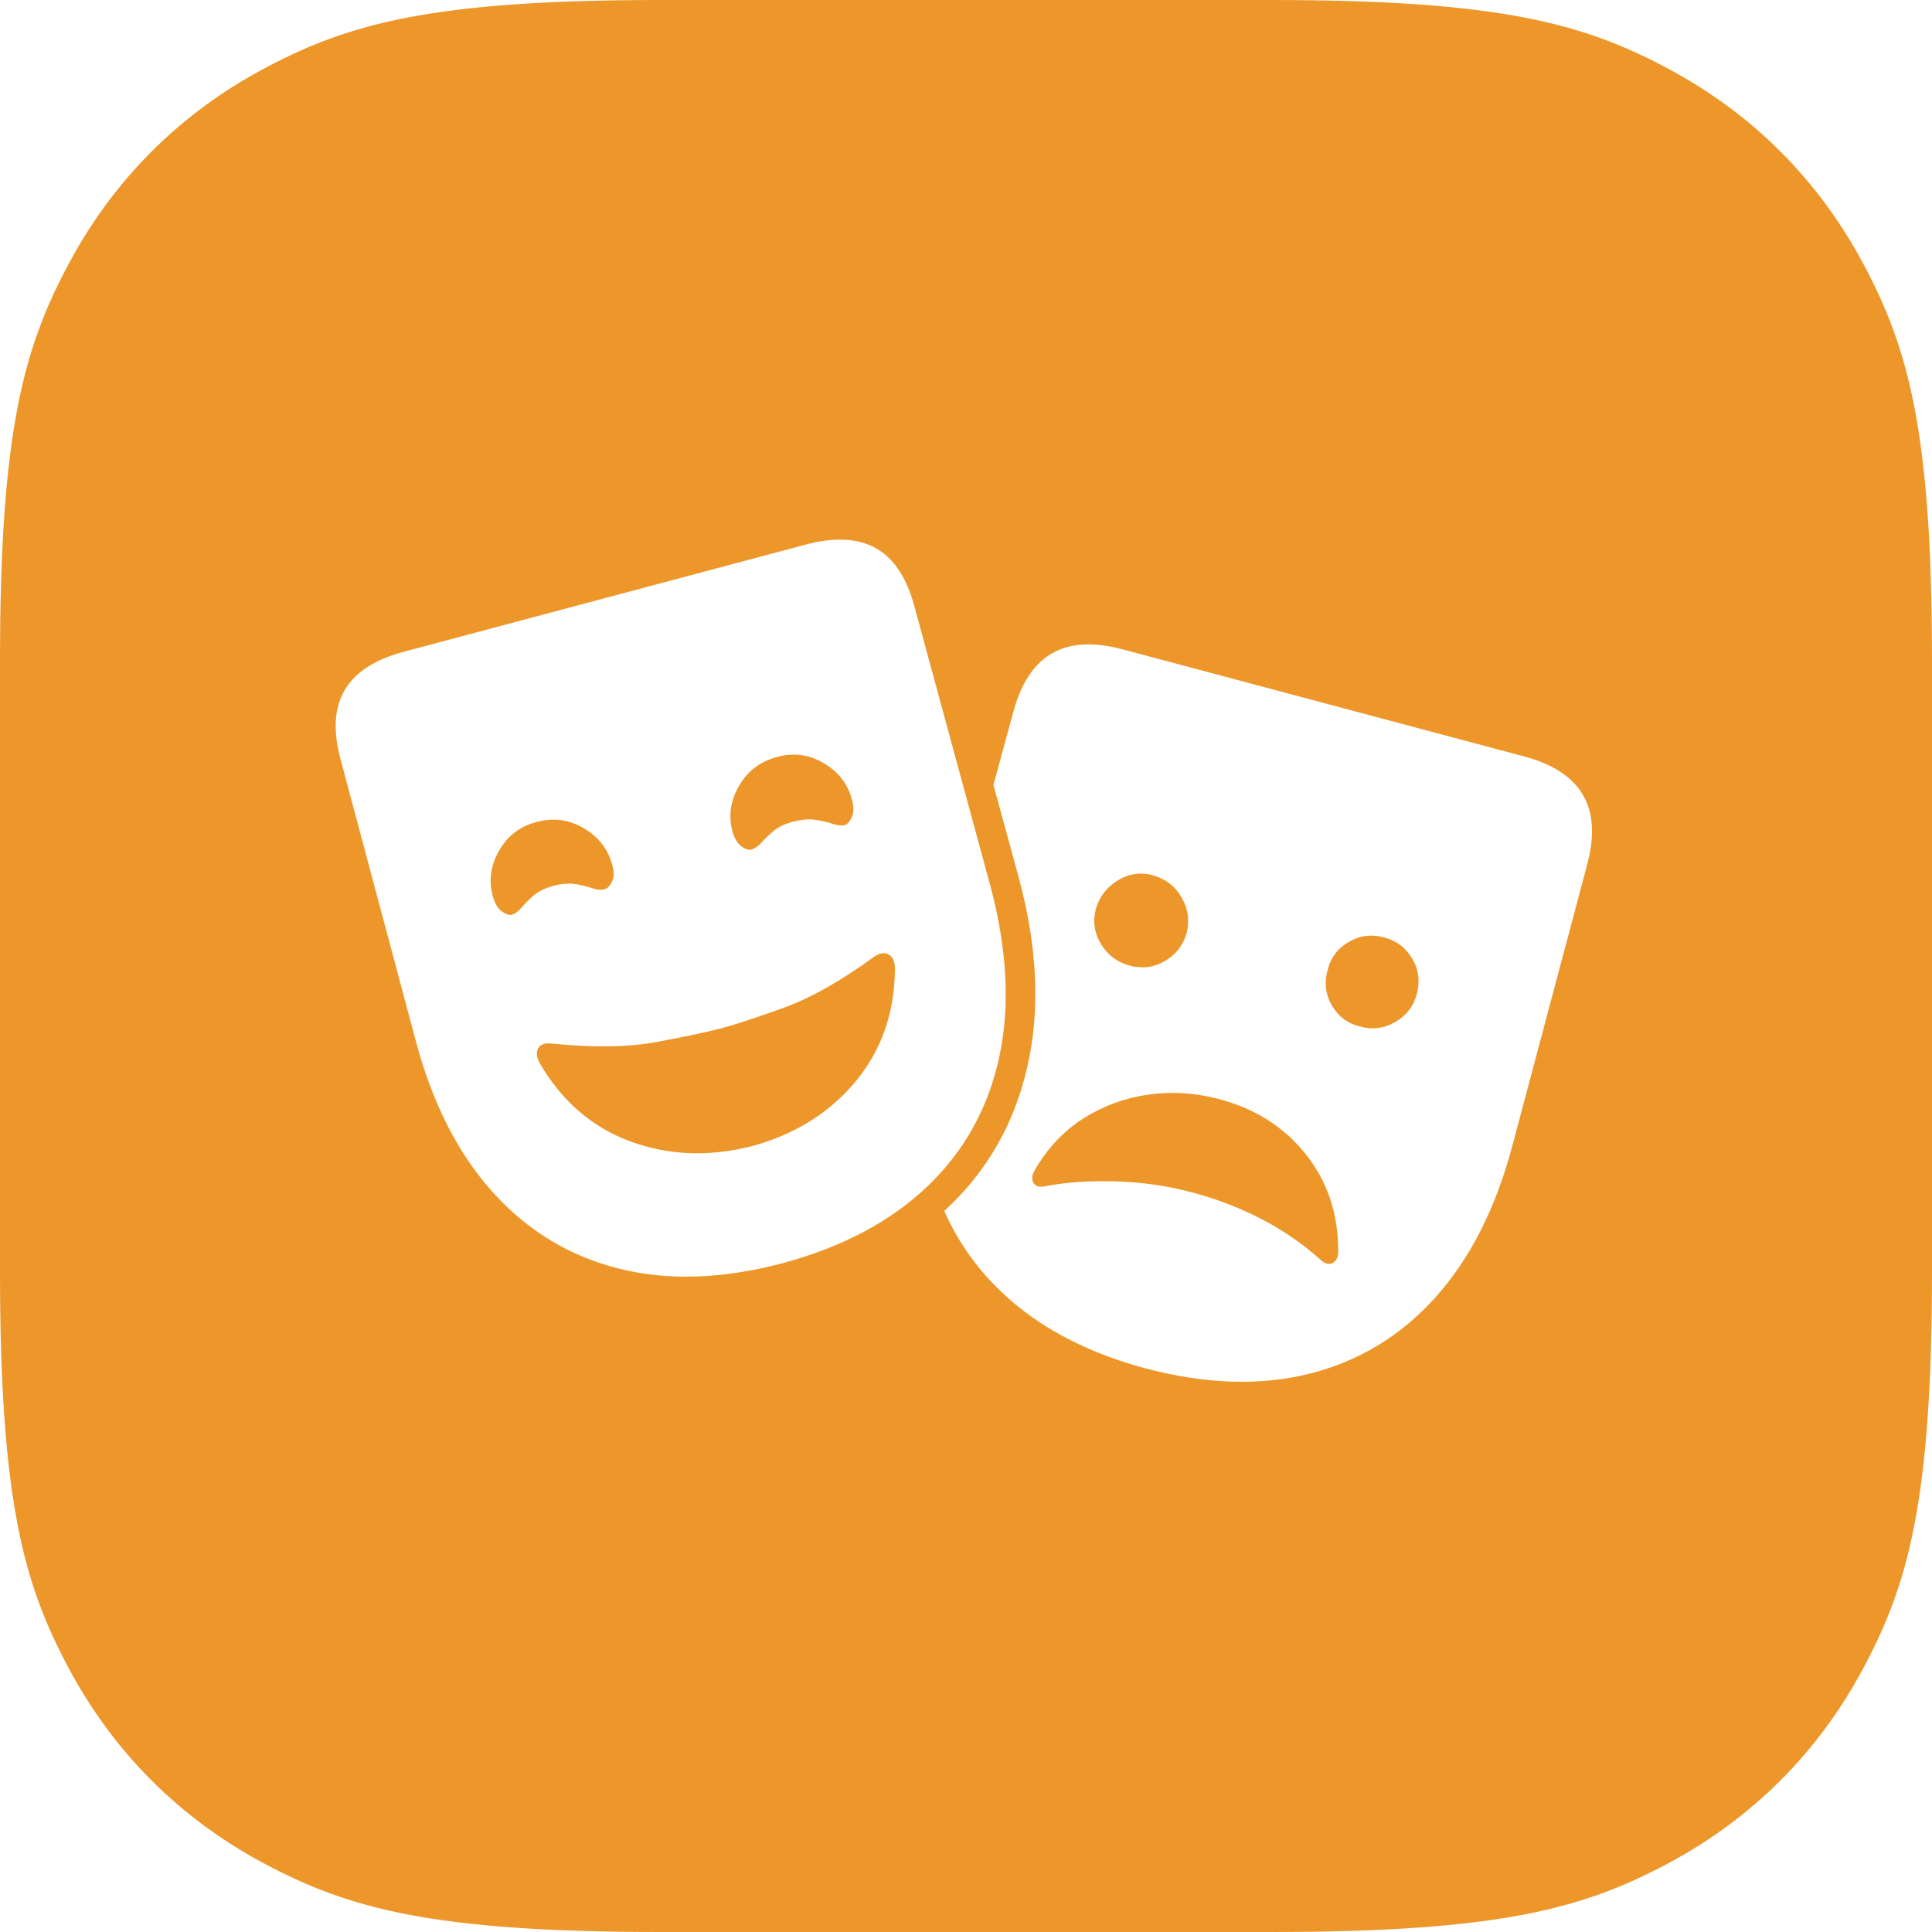 <svg xmlns="http://www.w3.org/2000/svg" xmlns:xlink="http://www.w3.org/1999/xlink" width="60px" height="60px" viewBox="0 0 60 60"><title>SVGTeatro_Ensayos_AE</title><g id="Dise&#xF1;os-Web" stroke="none" stroke-width="1" fill="none" fill-rule="evenodd"><g id="Desktop-HD-_-Home" transform="translate(-250, -1435)" fill="#ED972B"><path d="M270.511,1435 L289.489,1435 C296.621,1435 299.207,1435.743 301.815,1437.137 C304.422,1438.532 306.468,1440.578 307.863,1443.185 C309.257,1445.793 310,1448.379 310,1455.511 L310,1474.489 C310,1481.621 309.257,1484.207 307.863,1486.815 C306.468,1489.422 304.422,1491.468 301.815,1492.863 C299.207,1494.257 296.621,1495 289.489,1495 L270.511,1495 C263.379,1495 260.793,1494.257 258.185,1492.863 C255.578,1491.468 253.532,1489.422 252.137,1486.815 C250.743,1484.207 250,1481.621 250,1474.489 L250,1455.511 C250,1448.379 250.743,1445.793 252.137,1443.185 C253.532,1440.578 255.578,1438.532 258.185,1437.137 C260.793,1435.743 263.379,1435 270.511,1435 Z M274.322,1474.225 C276.189,1473.718 277.69,1472.916 278.828,1471.819 C279.965,1470.723 280.701,1469.385 281.037,1467.805 C281.372,1466.226 281.278,1464.459 280.754,1462.503 L278.392,1453.81 C278.151,1452.928 277.752,1452.332 277.196,1452.023 C276.64,1451.713 275.92,1451.675 275.037,1451.909 L262.531,1455.244 C261.646,1455.478 261.04,1455.871 260.711,1456.422 C260.381,1456.973 260.337,1457.694 260.578,1458.586 L262.906,1467.301 C263.422,1469.248 264.22,1470.822 265.3,1472.021 C266.38,1473.22 267.686,1474.012 269.216,1474.397 C270.746,1474.781 272.449,1474.724 274.322,1474.225 Z M290.654,1477.665 C292.188,1477.283 293.495,1476.493 294.575,1475.294 C295.655,1474.095 296.453,1472.522 296.97,1470.574 L299.288,1461.861 C299.529,1460.962 299.485,1460.236 299.155,1459.68 C298.825,1459.125 298.222,1458.731 297.346,1458.496 L284.841,1455.16 C283.956,1454.927 283.234,1454.97 282.675,1455.288 C282.117,1455.606 281.717,1456.207 281.475,1457.091 L280.852,1459.375 L281.639,1462.257 C282.223,1464.415 282.31,1466.381 281.899,1468.156 C281.489,1469.93 280.631,1471.414 279.325,1472.607 C279.844,1473.782 280.624,1474.784 281.666,1475.614 C282.707,1476.443 284,1477.068 285.544,1477.488 C287.417,1477.987 289.12,1478.046 290.654,1477.665 Z M273.032,1461.29 C272.912,1461.204 272.819,1461.056 272.755,1460.848 C272.616,1460.358 272.68,1459.88 272.945,1459.415 C273.211,1458.95 273.605,1458.649 274.126,1458.511 C274.632,1458.365 275.118,1458.428 275.582,1458.701 C276.046,1458.974 276.34,1459.358 276.463,1459.855 C276.52,1460.065 276.517,1460.239 276.453,1460.377 C276.39,1460.515 276.321,1460.596 276.246,1460.621 C276.137,1460.648 276.009,1460.637 275.862,1460.587 C275.715,1460.538 275.543,1460.497 275.348,1460.464 C275.152,1460.431 274.92,1460.447 274.651,1460.513 C274.387,1460.58 274.18,1460.677 274.029,1460.804 C273.878,1460.931 273.751,1461.051 273.65,1461.165 C273.548,1461.279 273.443,1461.352 273.336,1461.383 C273.254,1461.407 273.153,1461.377 273.032,1461.29 Z M265.585,1463.305 C265.465,1463.219 265.373,1463.067 265.309,1462.85 C265.17,1462.36 265.233,1461.882 265.499,1461.418 C265.764,1460.953 266.158,1460.655 266.679,1460.525 C267.186,1460.387 267.669,1460.453 268.13,1460.721 C268.59,1460.99 268.886,1461.373 269.017,1461.87 C269.074,1462.079 269.071,1462.249 269.007,1462.38 C268.944,1462.51 268.871,1462.588 268.788,1462.613 C268.68,1462.647 268.554,1462.639 268.41,1462.59 C268.267,1462.541 268.097,1462.498 267.901,1462.461 C267.706,1462.424 267.473,1462.439 267.204,1462.504 C266.933,1462.579 266.722,1462.681 266.571,1462.812 C266.42,1462.943 266.296,1463.067 266.198,1463.185 C266.1,1463.303 265.997,1463.378 265.89,1463.409 C265.807,1463.426 265.706,1463.391 265.585,1463.305 Z M285.075,1464.986 C284.69,1464.88 284.395,1464.657 284.191,1464.317 C283.986,1463.976 283.933,1463.613 284.032,1463.227 C284.146,1462.843 284.375,1462.546 284.719,1462.338 C285.063,1462.129 285.428,1462.078 285.813,1462.185 C286.206,1462.299 286.501,1462.528 286.698,1462.873 C286.895,1463.217 286.948,1463.582 286.857,1463.967 C286.743,1464.36 286.514,1464.654 286.169,1464.851 C285.825,1465.047 285.46,1465.092 285.075,1464.986 Z M292.24,1466.88 C291.856,1466.788 291.563,1466.571 291.363,1466.226 C291.162,1465.882 291.119,1465.513 291.233,1465.12 C291.323,1464.743 291.541,1464.454 291.885,1464.253 C292.229,1464.053 292.594,1464.006 292.979,1464.112 C293.365,1464.211 293.658,1464.43 293.858,1464.771 C294.059,1465.111 294.106,1465.478 294,1465.871 C293.901,1466.248 293.68,1466.537 293.335,1466.738 C292.991,1466.939 292.626,1466.986 292.24,1466.88 Z M269.577,1470.448 C268.388,1470.011 267.449,1469.2 266.76,1468.015 C266.66,1467.827 266.646,1467.673 266.716,1467.553 C266.787,1467.432 266.926,1467.384 267.132,1467.408 C268.43,1467.541 269.522,1467.524 270.41,1467.357 C271.298,1467.19 271.955,1467.051 272.383,1466.94 C272.801,1466.829 273.44,1466.62 274.3,1466.312 C275.16,1466.004 276.109,1465.47 277.148,1464.711 C277.321,1464.595 277.47,1464.572 277.595,1464.642 C277.72,1464.712 277.786,1464.851 277.793,1465.058 C277.79,1466.43 277.384,1467.604 276.576,1468.58 C275.769,1469.556 274.695,1470.227 273.357,1470.593 C272.026,1470.933 270.766,1470.885 269.577,1470.448 Z M291.026,1474.138 C290.462,1473.63 289.838,1473.2 289.156,1472.849 C288.475,1472.498 287.763,1472.226 287.022,1472.033 C286.281,1471.831 285.5,1471.717 284.68,1471.69 C283.859,1471.663 283.122,1471.712 282.47,1471.838 C282.286,1471.88 282.162,1471.846 282.097,1471.736 C282.032,1471.626 282.045,1471.493 282.138,1471.335 C282.533,1470.653 283.036,1470.119 283.646,1469.733 C284.257,1469.347 284.92,1469.102 285.637,1468.998 C286.353,1468.894 287.065,1468.932 287.772,1469.112 C288.921,1469.396 289.841,1469.965 290.531,1470.82 C291.222,1471.675 291.564,1472.689 291.559,1473.862 C291.56,1474.038 291.505,1474.157 291.394,1474.22 C291.283,1474.282 291.16,1474.255 291.026,1474.138 Z" id="Teatro_Ensayos_AE"></path></g></g></svg>